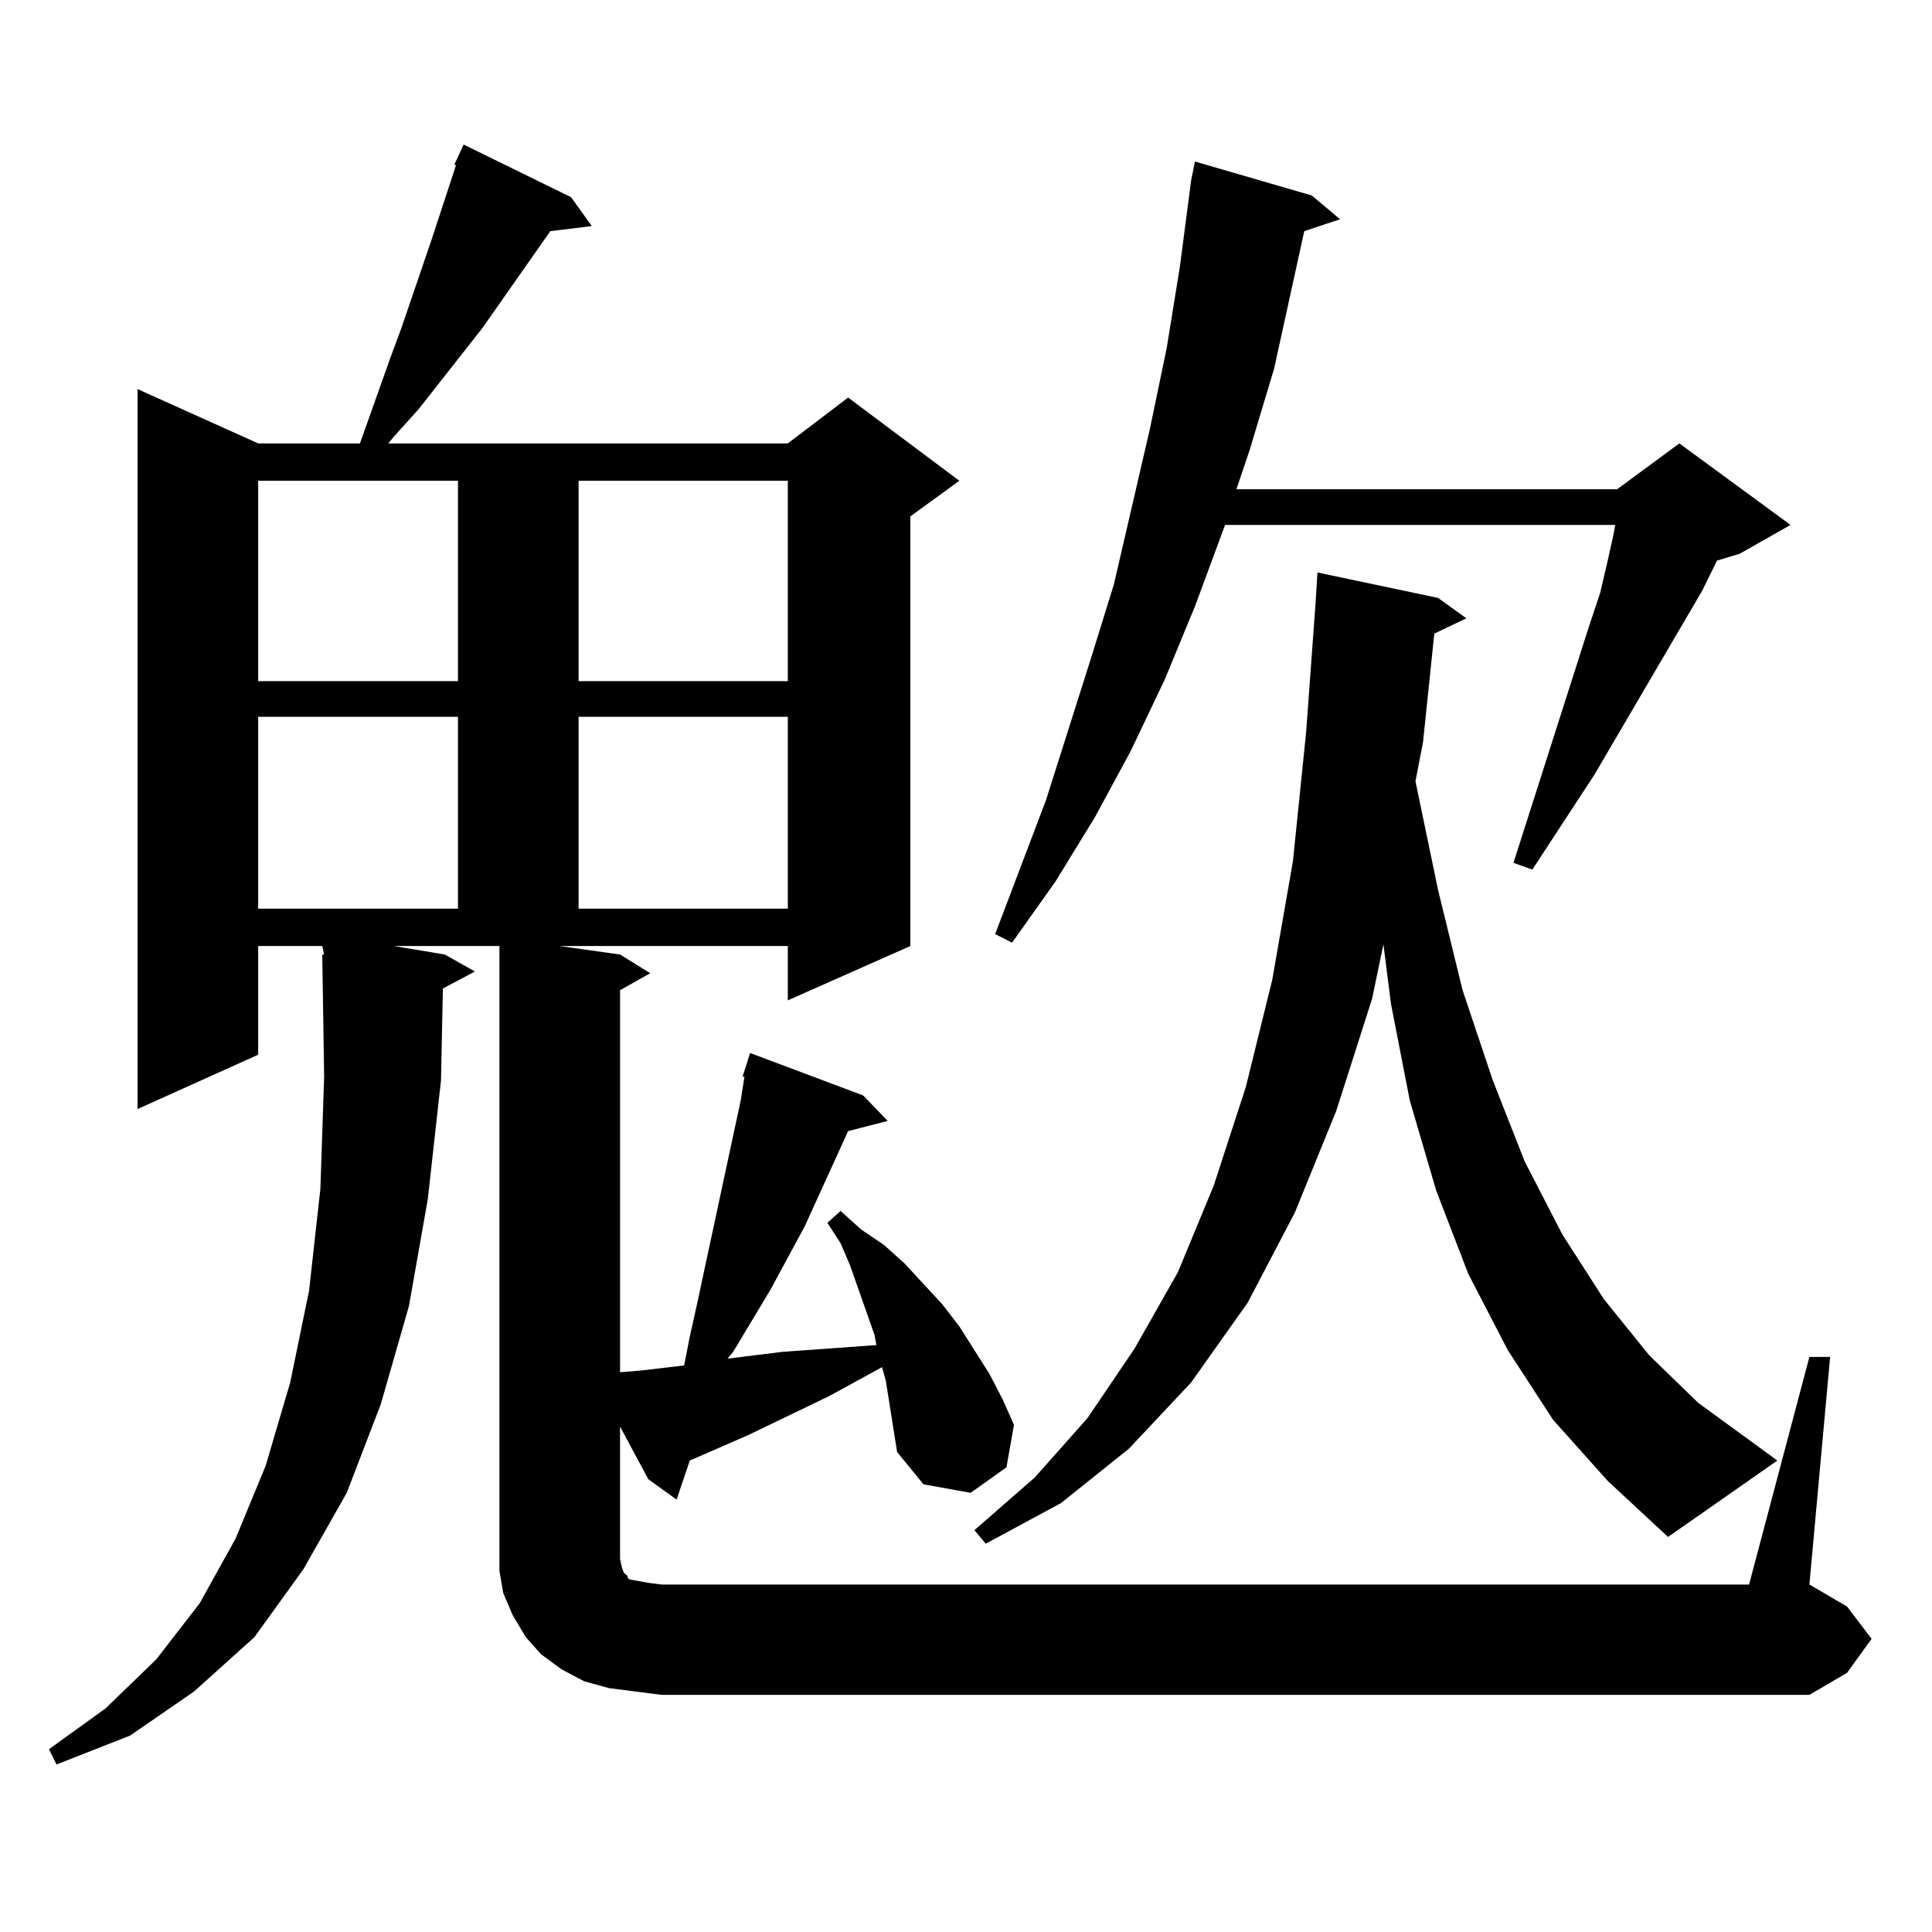 <?xml version="1.0" encoding="utf-8"?>
<!-- Generator: Adobe Illustrator 16.0.0, SVG Export Plug-In . SVG Version: 6.00 Build 0)  -->
<!DOCTYPE svg PUBLIC "-//W3C//DTD SVG 1.1//EN" "http://www.w3.org/Graphics/SVG/1.1/DTD/svg11.dtd">
<svg version="1.1" id="图层_1" xmlns="http://www.w3.org/2000/svg" xmlns:xlink="http://www.w3.org/1999/xlink" x="0px" y="0px"
	 width="1000px" height="1000px" viewBox="0 0 1000 1000" enable-background="new 0 0 1000 1000" xml:space="preserve">
<path d="M936.538,702.359h10.731l-10.731,117.773l19.512,11.426l12.683,16.699l-12.683,17.578l-19.512,11.426H342.406l-13.658-1.758
	l-13.658-1.758l-12.683-3.516l-11.707-6.152l-10.731-7.91l-7.805-8.789l-6.829-11.426l-4.878-11.426l-1.951-11.426v-11.426V489.664
	h-54.632l26.341,4.395l15.609,8.789l-16.584,8.789l-0.976,47.461l-6.829,61.523l-9.756,55.371l-14.634,50.977l-17.561,45.703
	l-22.438,39.551l-25.365,35.156l-31.219,28.125l-33.17,22.852l-38.048,14.941l-3.902-7.91l29.268-21.094l26.341-25.488
	l22.438-29.004l18.536-33.398l15.609-37.793l12.683-43.066l9.756-47.461l5.854-52.734l1.951-58.008l-0.976-63.281h0.976
	l-0.976-4.395h-33.17v56.25l-62.438,28.125V201.383l62.438,28.125h52.682l15.609-43.945l5.854-15.82l15.609-45.703l12.682-38.672
	h-0.975l4.877-10.547l55.608,27.246l10.731,14.941l-21.463,2.637l-35.121,50.098l-33.169,42.188l-12.683,14.063l-2.927,3.516
	h206.824l31.219-23.73l57.56,43.066l-25.365,18.457v222.363l-63.413,28.125v-28.125H289.725l31.219,4.395l15.609,9.668
	l-15.609,8.789V710.27l10.731-0.879l22.438-2.637l2.927-14.941l3.902-17.578l22.438-104.59l1.951-12.305h-0.976l3.902-12.305
	l58.535,21.973l12.683,13.184l-20.487,5.273l-22.438,49.219l-17.561,32.52l-19.512,32.52l-2.927,3.516l28.292-3.516l48.779-3.516
	l-0.976-5.273l-12.683-36.035l-4.878-11.426l-6.829-10.547l6.829-6.152l10.731,9.668l11.707,7.91l10.731,9.668l19.512,21.094
	l8.78,11.426l7.805,12.305l7.805,12.305l6.829,13.184l5.854,13.184l-3.902,21.973l-18.536,13.184l-24.39-4.395l-13.658-16.699
	l-1.951-12.305l-3.902-24.609l-1.951-7.031l-27.316,14.941l-41.95,20.215l-30.243,13.184l-6.829,20.215l-14.634-10.547
	l-14.634-27.246v68.555l0.976,4.395l0.976,2.637l1.951,1.758v0.879l0.976,0.879l4.878,0.879l4.878,0.879l6.829,0.879h562.913
	L936.538,702.359z M133.631,248.844v103.711h103.412V248.844H133.631z M133.631,371.012v99.316h103.412v-99.316H133.631z
	 M299.48,248.844v103.711h108.29V248.844H299.48z M299.48,371.012v99.316h108.29v-99.316H299.48z M803.858,734.879l-23.414-36.035
	l-20.487-39.551l-16.585-43.066l-13.658-46.582l-9.756-50.098l-3.902-30.762l-5.854,28.125l-18.536,58.008l-21.463,52.734
	l-24.39,46.582l-29.268,41.309l-32.194,34.277l-35.121,28.125l-39.023,21.094l-5.854-7.031l31.219-27.246L562.889,734l24.39-36.035
	l22.438-39.551l18.536-44.824l16.585-50.977l13.658-55.371l10.731-61.523l6.829-66.797l4.878-66.797l0.976-15.82l62.438,13.184
	l14.634,10.547l-16.585,7.91l-5.854,56.25l-3.902,20.215l11.707,56.25l12.683,51.855l15.609,46.582l16.585,42.188l19.512,37.793
	l21.463,33.398l23.414,29.004l25.365,24.609l40.975,29.883l-56.584,39.551L832.15,766.52L803.858,734.879z M678.983,101.188
	l14.634,12.305l-18.536,6.152l-15.609,71.191l-12.683,42.188l-6.829,20.215h197.068l32.194-23.73l57.56,42.188l-26.341,14.941
	l-11.707,3.516l-7.805,15.82l-55.608,94.922l-32.194,49.219l-9.756-3.516l39.023-122.168l5.854-17.578l3.902-16.699l2.927-13.184
	l0.976-5.273H634.106l-15.609,42.188l-15.609,37.793l-17.561,36.914l-18.536,34.277l-20.487,33.398l-22.438,31.641l-8.78-4.395
	l26.341-69.434l23.414-73.828l11.707-37.793l18.536-79.98l8.78-42.188l6.829-42.188l5.854-44.824l1.951-9.668L678.983,101.188z"/>
</svg>
